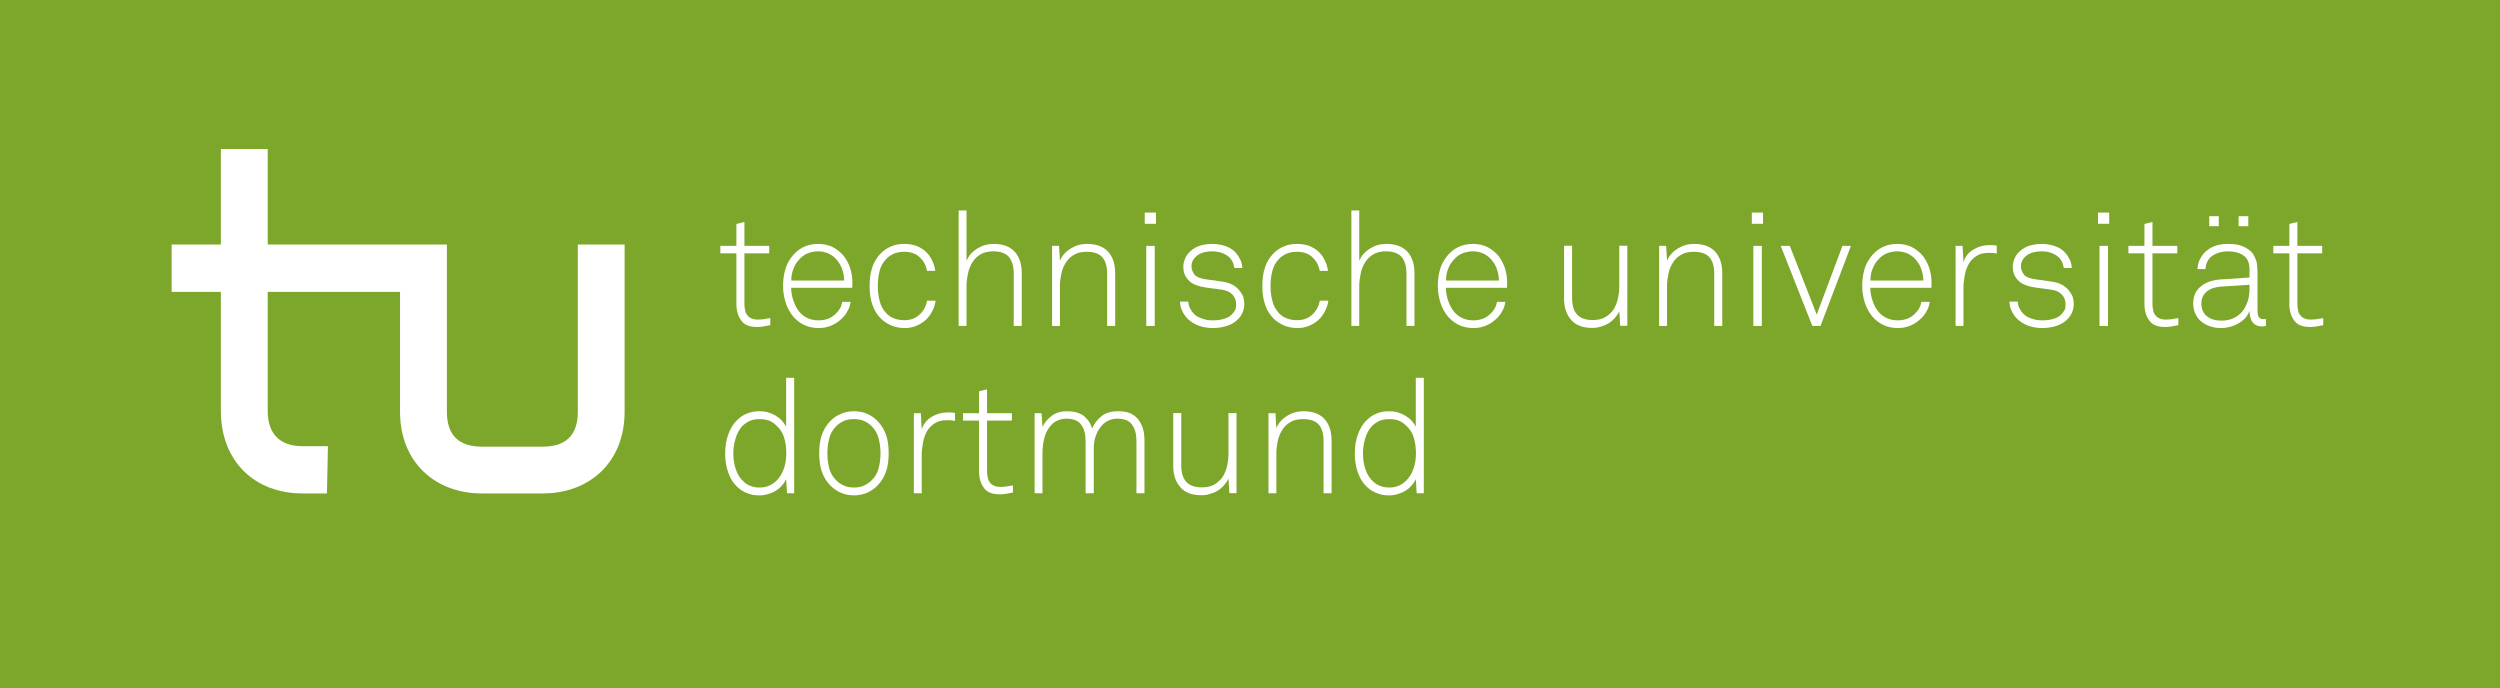 <?xml version="1.0" encoding="UTF-8"?>
<svg xmlns="http://www.w3.org/2000/svg" xmlns:xlink="http://www.w3.org/1999/xlink" width="258.13pt" height="71.07pt" viewBox="0 0 258.13 71.07" version="1.1">
<rect x="0" y="0" width="258.13" height="71.07" fill="#333333" stroke="none"/>
<defs>
<g>
<symbol overflow="visible" id="glyph0-0">
<path style="stroke:none;" d="M 1.453 0 L 8.266 0 L 8.266 -11.531 L 1.453 -11.531 Z M 2.688 -1.219 L 2.688 -10.297 L 7.016 -10.297 L 7.016 -1.219 Z M 2.688 -1.219 "/>
</symbol>
<symbol overflow="visible" id="glyph0-1">
<path style="stroke:none;" d="M 5.547 -0.812 C 5.328 -0.766 5.125 -0.734 4.906 -0.703 C 4.688 -0.672 4.453 -0.656 4.25 -0.656 C 3.969 -0.656 3.75 -0.703 3.562 -0.797 C 3.391 -0.875 3.25 -0.984 3.156 -1.141 C 3.031 -1.281 2.969 -1.453 2.938 -1.672 C 2.891 -1.859 2.875 -2.078 2.875 -2.328 L 2.875 -7.5 L 5.438 -7.5 L 5.438 -8.266 L 2.875 -8.266 L 2.875 -10.734 L 2.047 -10.531 L 2.047 -8.266 L 0.391 -8.266 L 0.391 -7.5 L 2.047 -7.5 L 2.047 -2.297 C 2.047 -1.578 2.219 -1 2.547 -0.562 C 2.859 -0.109 3.406 0.109 4.172 0.109 C 4.406 0.109 4.641 0.094 4.875 0.047 C 5.094 0.016 5.312 -0.031 5.547 -0.078 Z M 5.547 -0.812 "/>
</symbol>
<symbol overflow="visible" id="glyph0-2">
<path style="stroke:none;" d="M 8.078 -4.469 C 8.078 -4.984 8 -5.5 7.844 -5.984 C 7.688 -6.453 7.453 -6.891 7.156 -7.266 C 6.844 -7.625 6.469 -7.922 6.047 -8.141 C 5.594 -8.359 5.109 -8.469 4.547 -8.469 C 3.375 -8.469 2.438 -8 1.734 -7.031 C 1.422 -6.594 1.203 -6.125 1.094 -5.625 C 0.969 -5.141 0.922 -4.625 0.922 -4.094 C 0.922 -3.469 1.031 -2.891 1.203 -2.359 C 1.391 -1.812 1.641 -1.359 1.984 -0.953 C 2.281 -0.609 2.641 -0.328 3.078 -0.109 C 3.5 0.094 4.016 0.219 4.609 0.219 C 5.094 0.219 5.516 0.125 5.922 -0.047 C 6.328 -0.219 6.672 -0.453 6.969 -0.75 C 7.203 -0.953 7.406 -1.219 7.562 -1.516 C 7.734 -1.797 7.844 -2.125 7.891 -2.484 L 7.031 -2.484 C 6.984 -2.234 6.906 -2 6.797 -1.812 C 6.688 -1.641 6.562 -1.453 6.406 -1.312 C 5.953 -0.828 5.344 -0.578 4.609 -0.578 C 4.156 -0.578 3.766 -0.656 3.453 -0.812 C 3.125 -0.953 2.844 -1.172 2.609 -1.453 C 2.344 -1.766 2.141 -2.141 2 -2.578 C 1.844 -2.984 1.766 -3.453 1.75 -3.938 L 8.062 -3.938 Z M 1.766 -4.688 C 1.766 -5.109 1.828 -5.484 1.969 -5.844 C 2.094 -6.203 2.281 -6.531 2.531 -6.797 C 2.766 -7.078 3.031 -7.297 3.391 -7.469 C 3.734 -7.609 4.109 -7.703 4.547 -7.703 C 4.953 -7.703 5.328 -7.609 5.672 -7.453 C 6 -7.281 6.281 -7.062 6.5 -6.781 C 6.734 -6.5 6.922 -6.172 7.031 -5.828 C 7.156 -5.469 7.219 -5.094 7.234 -4.688 Z M 1.766 -4.688 "/>
</symbol>
<symbol overflow="visible" id="glyph0-3">
<path style="stroke:none;" d="M 6.859 -2.609 C 6.75 -2.047 6.5 -1.562 6.094 -1.188 C 5.688 -0.797 5.156 -0.594 4.516 -0.594 C 3.734 -0.594 3.125 -0.828 2.672 -1.281 C 2.297 -1.672 2.062 -2.109 1.953 -2.594 C 1.828 -3.078 1.766 -3.578 1.766 -4.125 C 1.766 -4.672 1.828 -5.188 1.953 -5.672 C 2.062 -6.141 2.297 -6.578 2.672 -6.953 C 2.891 -7.172 3.156 -7.344 3.469 -7.484 C 3.766 -7.594 4.109 -7.656 4.516 -7.656 C 5.141 -7.656 5.672 -7.484 6.078 -7.109 C 6.484 -6.719 6.75 -6.266 6.844 -5.688 L 7.703 -5.688 C 7.641 -6.094 7.531 -6.469 7.344 -6.828 C 7.172 -7.172 6.953 -7.469 6.672 -7.719 C 6.391 -7.953 6.078 -8.141 5.719 -8.281 C 5.328 -8.406 4.938 -8.469 4.516 -8.469 C 4 -8.469 3.531 -8.391 3.125 -8.203 C 2.703 -8.031 2.359 -7.781 2.078 -7.5 C 1.656 -7.062 1.359 -6.578 1.188 -6.031 C 1 -5.469 0.922 -4.844 0.922 -4.125 C 0.922 -3.422 1 -2.797 1.188 -2.25 C 1.359 -1.688 1.656 -1.188 2.078 -0.766 C 2.359 -0.484 2.703 -0.25 3.125 -0.062 C 3.531 0.109 4 0.219 4.516 0.219 C 4.938 0.219 5.328 0.156 5.719 0 C 6.078 -0.156 6.406 -0.344 6.688 -0.594 C 6.969 -0.844 7.203 -1.156 7.375 -1.5 C 7.562 -1.844 7.688 -2.219 7.734 -2.609 Z M 6.859 -2.609 "/>
</symbol>
<symbol overflow="visible" id="glyph0-4">
<path style="stroke:none;" d="M 8.156 0 L 8.156 -5.453 C 8.156 -6.391 7.906 -7.125 7.438 -7.656 C 6.938 -8.203 6.203 -8.469 5.25 -8.469 C 4.969 -8.469 4.672 -8.438 4.391 -8.359 C 4.109 -8.281 3.844 -8.156 3.594 -8.016 C 3.359 -7.859 3.125 -7.688 2.922 -7.469 C 2.719 -7.25 2.578 -7 2.453 -6.734 L 2.453 -11.922 L 1.641 -11.922 L 1.641 0 L 2.453 0 L 2.453 -4.125 C 2.453 -4.578 2.516 -5 2.609 -5.438 C 2.688 -5.859 2.859 -6.25 3.078 -6.594 C 3.281 -6.922 3.562 -7.188 3.922 -7.406 C 4.266 -7.594 4.688 -7.703 5.203 -7.703 C 5.969 -7.703 6.5 -7.5 6.844 -7.109 C 7.172 -6.688 7.328 -6.125 7.328 -5.406 L 7.328 0 Z M 8.156 0 "/>
</symbol>
<symbol overflow="visible" id="glyph0-5">
<path style="stroke:none;" d="M 8.156 0 L 8.156 -5.453 C 8.156 -6.391 7.906 -7.125 7.438 -7.656 C 6.938 -8.203 6.203 -8.469 5.25 -8.469 C 4.969 -8.469 4.672 -8.438 4.391 -8.359 C 4.109 -8.281 3.844 -8.156 3.594 -8.016 C 3.359 -7.859 3.125 -7.688 2.922 -7.469 C 2.719 -7.25 2.578 -7.016 2.453 -6.75 L 2.359 -8.266 L 1.641 -8.266 L 1.641 0 L 2.453 0 L 2.453 -4.125 C 2.453 -4.578 2.516 -5 2.609 -5.438 C 2.688 -5.844 2.859 -6.219 3.078 -6.562 C 3.281 -6.891 3.562 -7.156 3.922 -7.359 C 4.266 -7.562 4.688 -7.656 5.203 -7.656 C 5.969 -7.656 6.5 -7.469 6.844 -7.078 C 7.172 -6.688 7.328 -6.125 7.328 -5.406 L 7.328 0 Z M 8.156 0 "/>
</symbol>
<symbol overflow="visible" id="glyph0-6">
<path style="stroke:none;" d="M 2.719 -10.547 L 2.719 -11.703 L 1.562 -11.703 L 1.562 -10.547 Z M 2.594 0 L 2.594 -8.266 L 1.719 -8.266 L 1.719 0 Z M 2.594 0 "/>
</symbol>
<symbol overflow="visible" id="glyph0-7">
<path style="stroke:none;" d="M 7.406 -3.062 C 7.297 -3.297 7.156 -3.516 6.969 -3.734 C 6.781 -3.953 6.547 -4.125 6.266 -4.281 C 5.984 -4.422 5.625 -4.531 5.25 -4.578 L 3.688 -4.797 C 3.062 -4.875 2.625 -5.031 2.406 -5.281 C 2.203 -5.531 2.078 -5.828 2.078 -6.172 C 2.078 -6.625 2.297 -7 2.719 -7.312 C 3.078 -7.562 3.562 -7.703 4.219 -7.703 C 4.641 -7.703 5.016 -7.625 5.328 -7.5 C 5.641 -7.359 5.906 -7.188 6.094 -6.969 C 6.219 -6.828 6.328 -6.641 6.391 -6.453 C 6.438 -6.281 6.484 -6.109 6.5 -5.984 L 7.328 -5.984 C 7.312 -6.25 7.266 -6.5 7.156 -6.766 C 7.031 -7.031 6.891 -7.281 6.703 -7.5 C 6.422 -7.828 6.062 -8.078 5.609 -8.234 C 5.172 -8.391 4.703 -8.469 4.219 -8.469 C 3.781 -8.469 3.375 -8.406 2.984 -8.297 C 2.594 -8.172 2.25 -7.984 1.953 -7.703 C 1.734 -7.5 1.547 -7.266 1.438 -7 C 1.312 -6.719 1.234 -6.422 1.234 -6.094 C 1.234 -5.578 1.391 -5.156 1.703 -4.797 C 1.938 -4.531 2.219 -4.328 2.562 -4.219 C 2.891 -4.094 3.219 -4.016 3.562 -3.969 L 5.172 -3.75 C 5.672 -3.688 6.047 -3.516 6.312 -3.234 C 6.562 -2.953 6.688 -2.625 6.688 -2.25 C 6.688 -2 6.656 -1.797 6.594 -1.656 C 6.5 -1.5 6.391 -1.344 6.25 -1.188 C 6.031 -0.969 5.766 -0.828 5.438 -0.734 C 5.109 -0.625 4.719 -0.578 4.297 -0.578 C 3.891 -0.578 3.531 -0.625 3.203 -0.75 C 2.875 -0.844 2.594 -1 2.344 -1.234 C 1.984 -1.609 1.781 -2.031 1.734 -2.516 L 0.891 -2.516 C 0.906 -2.156 0.969 -1.859 1.094 -1.625 C 1.188 -1.375 1.359 -1.109 1.578 -0.844 C 1.906 -0.5 2.297 -0.234 2.766 -0.047 C 3.219 0.125 3.734 0.219 4.297 0.219 C 4.844 0.219 5.344 0.125 5.828 -0.031 C 6.297 -0.203 6.672 -0.453 6.969 -0.781 C 7.344 -1.203 7.531 -1.719 7.531 -2.297 C 7.531 -2.547 7.484 -2.812 7.406 -3.062 Z M 7.406 -3.062 "/>
</symbol>
<symbol overflow="visible" id="glyph0-8">
<path style="stroke:none;" d=""/>
</symbol>
<symbol overflow="visible" id="glyph0-9">
<path style="stroke:none;" d="M 8 -0.016 L 8 -8.281 L 7.172 -8.281 L 7.172 -4.141 C 7.172 -3.703 7.125 -3.25 7.031 -2.844 C 6.938 -2.406 6.781 -2.031 6.578 -1.703 C 6.359 -1.375 6.062 -1.109 5.719 -0.906 C 5.375 -0.703 4.938 -0.609 4.422 -0.609 C 3.672 -0.609 3.125 -0.812 2.797 -1.203 C 2.453 -1.578 2.297 -2.141 2.297 -2.875 L 2.297 -8.281 L 1.469 -8.281 L 1.469 -2.828 C 1.469 -1.875 1.719 -1.156 2.219 -0.609 C 2.688 -0.062 3.422 0.203 4.375 0.203 C 4.656 0.203 4.953 0.172 5.234 0.078 C 5.516 0 5.797 -0.109 6.047 -0.266 C 6.297 -0.406 6.5 -0.594 6.703 -0.812 C 6.891 -1.031 7.047 -1.25 7.172 -1.516 L 7.266 -0.016 Z M 8 -0.016 "/>
</symbol>
<symbol overflow="visible" id="glyph0-10">
<path style="stroke:none;" d="M 7.484 -8.266 L 6.609 -8.266 L 3.953 -1.172 L 1.172 -8.266 L 0.234 -8.266 L 3.5 0 L 4.344 0 Z M 7.484 -8.266 "/>
</symbol>
<symbol overflow="visible" id="glyph0-11">
<path style="stroke:none;" d="M 5.891 -8.297 C 5.766 -8.312 5.625 -8.328 5.5 -8.344 C 5.344 -8.344 5.219 -8.344 5.094 -8.344 C 4.516 -8.344 3.969 -8.188 3.484 -7.891 C 2.984 -7.594 2.641 -7.172 2.453 -6.594 L 2.359 -8.266 L 1.641 -8.266 L 1.641 0 L 2.453 0 L 2.453 -3.969 C 2.453 -4.391 2.516 -4.828 2.594 -5.25 C 2.672 -5.688 2.812 -6.062 3 -6.406 C 3.203 -6.75 3.469 -7.016 3.812 -7.234 C 4.141 -7.453 4.578 -7.547 5.094 -7.547 C 5.219 -7.547 5.344 -7.547 5.5 -7.531 C 5.625 -7.516 5.766 -7.5 5.891 -7.469 Z M 5.891 -8.297 "/>
</symbol>
<symbol overflow="visible" id="glyph0-12">
<path style="stroke:none;" d="M 8.469 -0.734 C 8.422 -0.703 8.344 -0.703 8.234 -0.703 C 7.953 -0.703 7.781 -0.797 7.719 -0.938 C 7.625 -1.094 7.594 -1.328 7.594 -1.609 L 7.594 -5.375 C 7.594 -5.641 7.578 -5.906 7.562 -6.172 C 7.547 -6.438 7.484 -6.703 7.375 -6.953 C 7.266 -7.234 7.125 -7.484 6.922 -7.688 C 6.719 -7.859 6.484 -8.031 6.25 -8.141 C 6 -8.266 5.719 -8.359 5.438 -8.406 C 5.156 -8.453 4.875 -8.469 4.594 -8.469 C 4.141 -8.469 3.734 -8.422 3.359 -8.312 C 2.969 -8.188 2.656 -8.016 2.375 -7.797 C 2.094 -7.578 1.859 -7.297 1.703 -6.984 C 1.516 -6.672 1.422 -6.297 1.391 -5.875 L 2.219 -5.875 C 2.266 -6.484 2.5 -6.953 2.938 -7.25 C 3.391 -7.547 3.938 -7.703 4.594 -7.703 C 5.219 -7.703 5.75 -7.547 6.156 -7.266 C 6.578 -6.984 6.766 -6.484 6.766 -5.812 L 6.766 -5 L 3.734 -4.797 C 2.906 -4.734 2.25 -4.5 1.734 -4.078 C 1.219 -3.656 0.953 -3.078 0.953 -2.328 C 0.953 -1.938 1.031 -1.578 1.172 -1.266 C 1.328 -0.953 1.516 -0.672 1.781 -0.469 C 2.031 -0.25 2.344 -0.078 2.688 0.031 C 3.031 0.156 3.406 0.219 3.797 0.219 C 4.109 0.219 4.422 0.188 4.734 0.094 C 5.047 0.016 5.328 -0.094 5.594 -0.25 C 5.859 -0.391 6.094 -0.578 6.312 -0.797 C 6.5 -1 6.656 -1.266 6.766 -1.562 C 6.766 -1.359 6.781 -1.141 6.844 -0.953 C 6.875 -0.766 6.938 -0.594 7.031 -0.453 C 7.141 -0.297 7.266 -0.172 7.453 -0.078 C 7.609 0 7.828 0.047 8.078 0.047 C 8.172 0.047 8.234 0.047 8.281 0.031 C 8.312 0.031 8.375 0.016 8.469 0 Z M 6.766 -3.812 C 6.766 -3.422 6.719 -3.016 6.609 -2.641 C 6.484 -2.25 6.328 -1.906 6.094 -1.578 C 5.859 -1.266 5.562 -1.031 5.203 -0.844 C 4.828 -0.641 4.375 -0.547 3.859 -0.547 C 3.266 -0.547 2.781 -0.688 2.391 -0.984 C 2 -1.281 1.797 -1.734 1.797 -2.328 C 1.797 -2.844 1.984 -3.234 2.344 -3.547 C 2.703 -3.844 3.203 -4.016 3.812 -4.062 L 6.766 -4.25 Z M 3.594 -10.297 L 3.594 -11.328 L 2.609 -11.328 L 2.609 -10.297 Z M 6.641 -10.297 L 6.641 -11.328 L 5.641 -11.328 L 5.641 -10.297 Z M 6.641 -10.297 "/>
</symbol>
<symbol overflow="visible" id="glyph0-13">
<path style="stroke:none;" d="M 8.016 0 L 8.016 -11.922 L 7.188 -11.922 L 7.188 -6.875 C 7.062 -7.109 6.922 -7.312 6.734 -7.516 C 6.547 -7.719 6.328 -7.875 6.078 -8.031 C 5.828 -8.172 5.578 -8.281 5.297 -8.359 C 5.016 -8.438 4.719 -8.469 4.422 -8.469 C 3.953 -8.469 3.516 -8.391 3.156 -8.234 C 2.781 -8.094 2.453 -7.875 2.188 -7.609 C 1.734 -7.203 1.422 -6.672 1.203 -6.062 C 0.984 -5.453 0.891 -4.797 0.891 -4.109 C 0.891 -3.406 1 -2.719 1.219 -2.109 C 1.438 -1.484 1.781 -0.969 2.25 -0.562 C 2.531 -0.312 2.844 -0.125 3.203 0 C 3.547 0.156 3.969 0.219 4.438 0.219 C 4.719 0.219 5 0.188 5.281 0.094 C 5.562 0.016 5.812 -0.078 6.062 -0.234 C 6.312 -0.375 6.531 -0.547 6.719 -0.766 C 6.922 -0.969 7.062 -1.203 7.188 -1.453 L 7.281 0 Z M 6.953 -2.547 C 6.781 -2.047 6.531 -1.625 6.141 -1.25 C 5.922 -1.062 5.703 -0.891 5.422 -0.781 C 5.141 -0.656 4.828 -0.594 4.453 -0.594 C 4.109 -0.594 3.797 -0.641 3.531 -0.75 C 3.266 -0.844 3.031 -0.984 2.828 -1.172 C 2.438 -1.516 2.156 -1.953 2 -2.453 C 1.812 -2.969 1.734 -3.531 1.734 -4.125 C 1.734 -4.656 1.812 -5.172 1.969 -5.672 C 2.109 -6.156 2.344 -6.594 2.656 -6.938 C 2.875 -7.156 3.141 -7.328 3.422 -7.469 C 3.703 -7.594 4.047 -7.656 4.422 -7.656 C 4.812 -7.656 5.156 -7.609 5.438 -7.5 C 5.719 -7.375 5.953 -7.219 6.156 -7.016 C 6.547 -6.672 6.828 -6.266 6.969 -5.781 C 7.125 -5.297 7.203 -4.734 7.203 -4.125 C 7.203 -3.547 7.125 -3.016 6.953 -2.547 Z M 6.953 -2.547 "/>
</symbol>
<symbol overflow="visible" id="glyph0-14">
<path style="stroke:none;" d="M 7.828 -6.016 C 7.641 -6.562 7.344 -7.047 6.922 -7.484 C 6.641 -7.766 6.297 -8.016 5.891 -8.188 C 5.484 -8.375 5.016 -8.469 4.516 -8.469 C 4 -8.469 3.531 -8.375 3.141 -8.188 C 2.719 -8.016 2.375 -7.766 2.094 -7.484 C 1.672 -7.047 1.375 -6.562 1.188 -6.016 C 1 -5.469 0.922 -4.844 0.922 -4.125 C 0.922 -3.422 1 -2.797 1.188 -2.25 C 1.375 -1.703 1.672 -1.203 2.094 -0.781 C 2.375 -0.5 2.719 -0.25 3.141 -0.062 C 3.531 0.109 4 0.219 4.516 0.219 C 5.016 0.219 5.484 0.109 5.891 -0.062 C 6.297 -0.25 6.641 -0.5 6.922 -0.781 C 7.344 -1.203 7.641 -1.703 7.828 -2.25 C 8.016 -2.797 8.094 -3.422 8.094 -4.125 C 8.094 -4.844 8.016 -5.469 7.828 -6.016 Z M 7.062 -2.609 C 6.953 -2.125 6.703 -1.703 6.328 -1.328 C 6.109 -1.109 5.844 -0.922 5.547 -0.797 C 5.25 -0.656 4.906 -0.594 4.516 -0.594 C 4.109 -0.594 3.766 -0.656 3.469 -0.797 C 3.172 -0.922 2.906 -1.109 2.688 -1.328 C 2.312 -1.703 2.062 -2.125 1.953 -2.609 C 1.828 -3.094 1.766 -3.578 1.766 -4.125 C 1.766 -4.672 1.828 -5.172 1.953 -5.641 C 2.062 -6.125 2.312 -6.562 2.688 -6.938 C 2.906 -7.156 3.172 -7.328 3.469 -7.469 C 3.766 -7.594 4.109 -7.656 4.516 -7.656 C 4.906 -7.656 5.25 -7.594 5.547 -7.469 C 5.844 -7.328 6.109 -7.156 6.328 -6.938 C 6.703 -6.562 6.953 -6.125 7.062 -5.641 C 7.188 -5.172 7.25 -4.672 7.25 -4.125 C 7.25 -3.578 7.188 -3.094 7.062 -2.609 Z M 7.062 -2.609 "/>
</symbol>
<symbol overflow="visible" id="glyph0-15">
<path style="stroke:none;" d="M 12.984 0 L 12.984 -5.453 C 12.984 -5.891 12.938 -6.297 12.828 -6.672 C 12.719 -7.031 12.547 -7.344 12.344 -7.625 C 12.125 -7.891 11.844 -8.109 11.5 -8.266 C 11.141 -8.406 10.719 -8.469 10.234 -8.469 C 9.562 -8.469 9 -8.312 8.578 -7.984 C 8.125 -7.625 7.797 -7.203 7.578 -6.688 C 7.422 -7.234 7.125 -7.656 6.703 -8 C 6.281 -8.312 5.703 -8.469 4.969 -8.469 C 4.375 -8.469 3.859 -8.328 3.438 -8.016 C 3 -7.703 2.672 -7.312 2.453 -6.844 L 2.359 -8.266 L 1.641 -8.266 L 1.641 0 L 2.453 0 L 2.453 -4.125 C 2.453 -4.719 2.531 -5.281 2.672 -5.812 C 2.828 -6.344 3.078 -6.781 3.453 -7.141 C 3.641 -7.312 3.844 -7.453 4.094 -7.547 C 4.328 -7.641 4.609 -7.703 4.922 -7.703 C 5.625 -7.703 6.141 -7.5 6.453 -7.078 C 6.75 -6.672 6.906 -6.109 6.906 -5.406 L 6.906 0 L 7.75 0 L 7.75 -4.672 C 7.75 -5.172 7.828 -5.625 8 -6.047 C 8.156 -6.453 8.406 -6.828 8.719 -7.141 C 8.906 -7.312 9.109 -7.453 9.359 -7.547 C 9.594 -7.641 9.875 -7.703 10.188 -7.703 C 10.906 -7.703 11.406 -7.5 11.703 -7.078 C 12 -6.672 12.156 -6.109 12.156 -5.406 L 12.156 0 Z M 12.984 0 "/>
</symbol>
</g>
<clipPath id="clip1">
  <path d="M 0 0 L 258.129 0 L 258.129 71.07 L 0 71.07 Z M 0 0 "/>
</clipPath>
<clipPath id="clip2">
  <path d="M 17.723 15.383 L 65 15.383 L 65 51 L 17.723 51 Z M 17.723 15.383 "/>
</clipPath>
</defs>
<g id="surface1">
<g clip-path="url(#clip1)" clip-rule="nonzero">
<path style=" stroke:none;fill-rule:nonzero;fill:#7da72a;fill-opacity:1;" d="M -0.133 71.191 L 258.352 71.191 L 258.352 -0.242 L -0.133 -0.242 Z M -0.133 71.191 "/>
</g>
<g clip-path="url(#clip2)" clip-rule="nonzero">
<path style=" stroke:none;fill-rule:nonzero;fill:rgb(100%,100%,100%);fill-opacity:1;" d="M 59.66 25.25 L 59.66 42.516 C 59.66 44.984 58.375 46.117 56.055 46.117 L 49.742 46.117 C 47.422 46.117 46.141 44.984 46.141 42.516 L 46.141 25.25 L 27.641 25.25 L 27.641 15.383 L 22.805 15.383 L 22.805 25.25 L 17.723 25.25 L 17.723 30.133 L 22.805 30.133 L 22.805 42.414 C 22.805 47.695 26.359 50.949 31.242 50.949 L 33.758 50.949 L 33.859 46.07 L 31.242 46.07 C 28.926 46.07 27.641 44.836 27.641 42.414 L 27.641 30.133 L 41.305 30.133 L 41.305 42.516 C 41.305 47.746 44.957 50.949 49.742 50.949 L 56.055 50.949 C 60.844 50.949 64.492 47.746 64.492 42.516 L 64.492 25.25 Z M 59.66 25.25 "/>
</g>
<g style="fill:rgb(100%,100%,100%);fill-opacity:1;">
  <use xlink:href="#glyph0-1" x="73.987" y="33.654"/>
  <use xlink:href="#glyph0-2" x="79.933" y="33.654"/>
</g>
<g style="fill:rgb(100%,100%,100%);fill-opacity:1;">
  <use xlink:href="#glyph0-3" x="88.869" y="33.654"/>
  <use xlink:href="#glyph0-4" x="97.342" y="33.654"/>
  <use xlink:href="#glyph0-5" x="106.988" y="33.654"/>
  <use xlink:href="#glyph0-6" x="116.634" y="33.654"/>
  <use xlink:href="#glyph0-7" x="120.945" y="33.654"/>
  <use xlink:href="#glyph0-3" x="129.419" y="33.654"/>
  <use xlink:href="#glyph0-4" x="137.892" y="33.654"/>
  <use xlink:href="#glyph0-2" x="147.538" y="33.654"/>
  <use xlink:href="#glyph0-8" x="156.457" y="33.654"/>
  <use xlink:href="#glyph0-9" x="160.025" y="33.654"/>
  <use xlink:href="#glyph0-5" x="169.671" y="33.654"/>
  <use xlink:href="#glyph0-6" x="179.317" y="33.654"/>
  <use xlink:href="#glyph0-10" x="183.628" y="33.654"/>
  <use xlink:href="#glyph0-2" x="191.358" y="33.654"/>
  <use xlink:href="#glyph0-11" x="200.278" y="33.654"/>
  <use xlink:href="#glyph0-7" x="206.587" y="33.654"/>
  <use xlink:href="#glyph0-6" x="215.06" y="33.654"/>
  <use xlink:href="#glyph0-1" x="219.371" y="33.654"/>
  <use xlink:href="#glyph0-12" x="225.499" y="33.654"/>
</g>
<g style="fill:rgb(100%,100%,100%);fill-opacity:1;">
  <use xlink:href="#glyph0-1" x="234.333" y="33.654"/>
</g>
<g style="fill:rgb(100%,100%,100%);fill-opacity:1;">
  <use xlink:href="#glyph0-13" x="73.984" y="50.931"/>
  <use xlink:href="#glyph0-14" x="83.663" y="50.931"/>
  <use xlink:href="#glyph0-11" x="92.715" y="50.931"/>
  <use xlink:href="#glyph0-1" x="99.041" y="50.931"/>
  <use xlink:href="#glyph0-15" x="105.185" y="50.931"/>
  <use xlink:href="#glyph0-9" x="119.671" y="50.931"/>
  <use xlink:href="#glyph0-5" x="129.333" y="50.931"/>
  <use xlink:href="#glyph0-13" x="138.996" y="50.931"/>
</g>
</g>
</svg>
